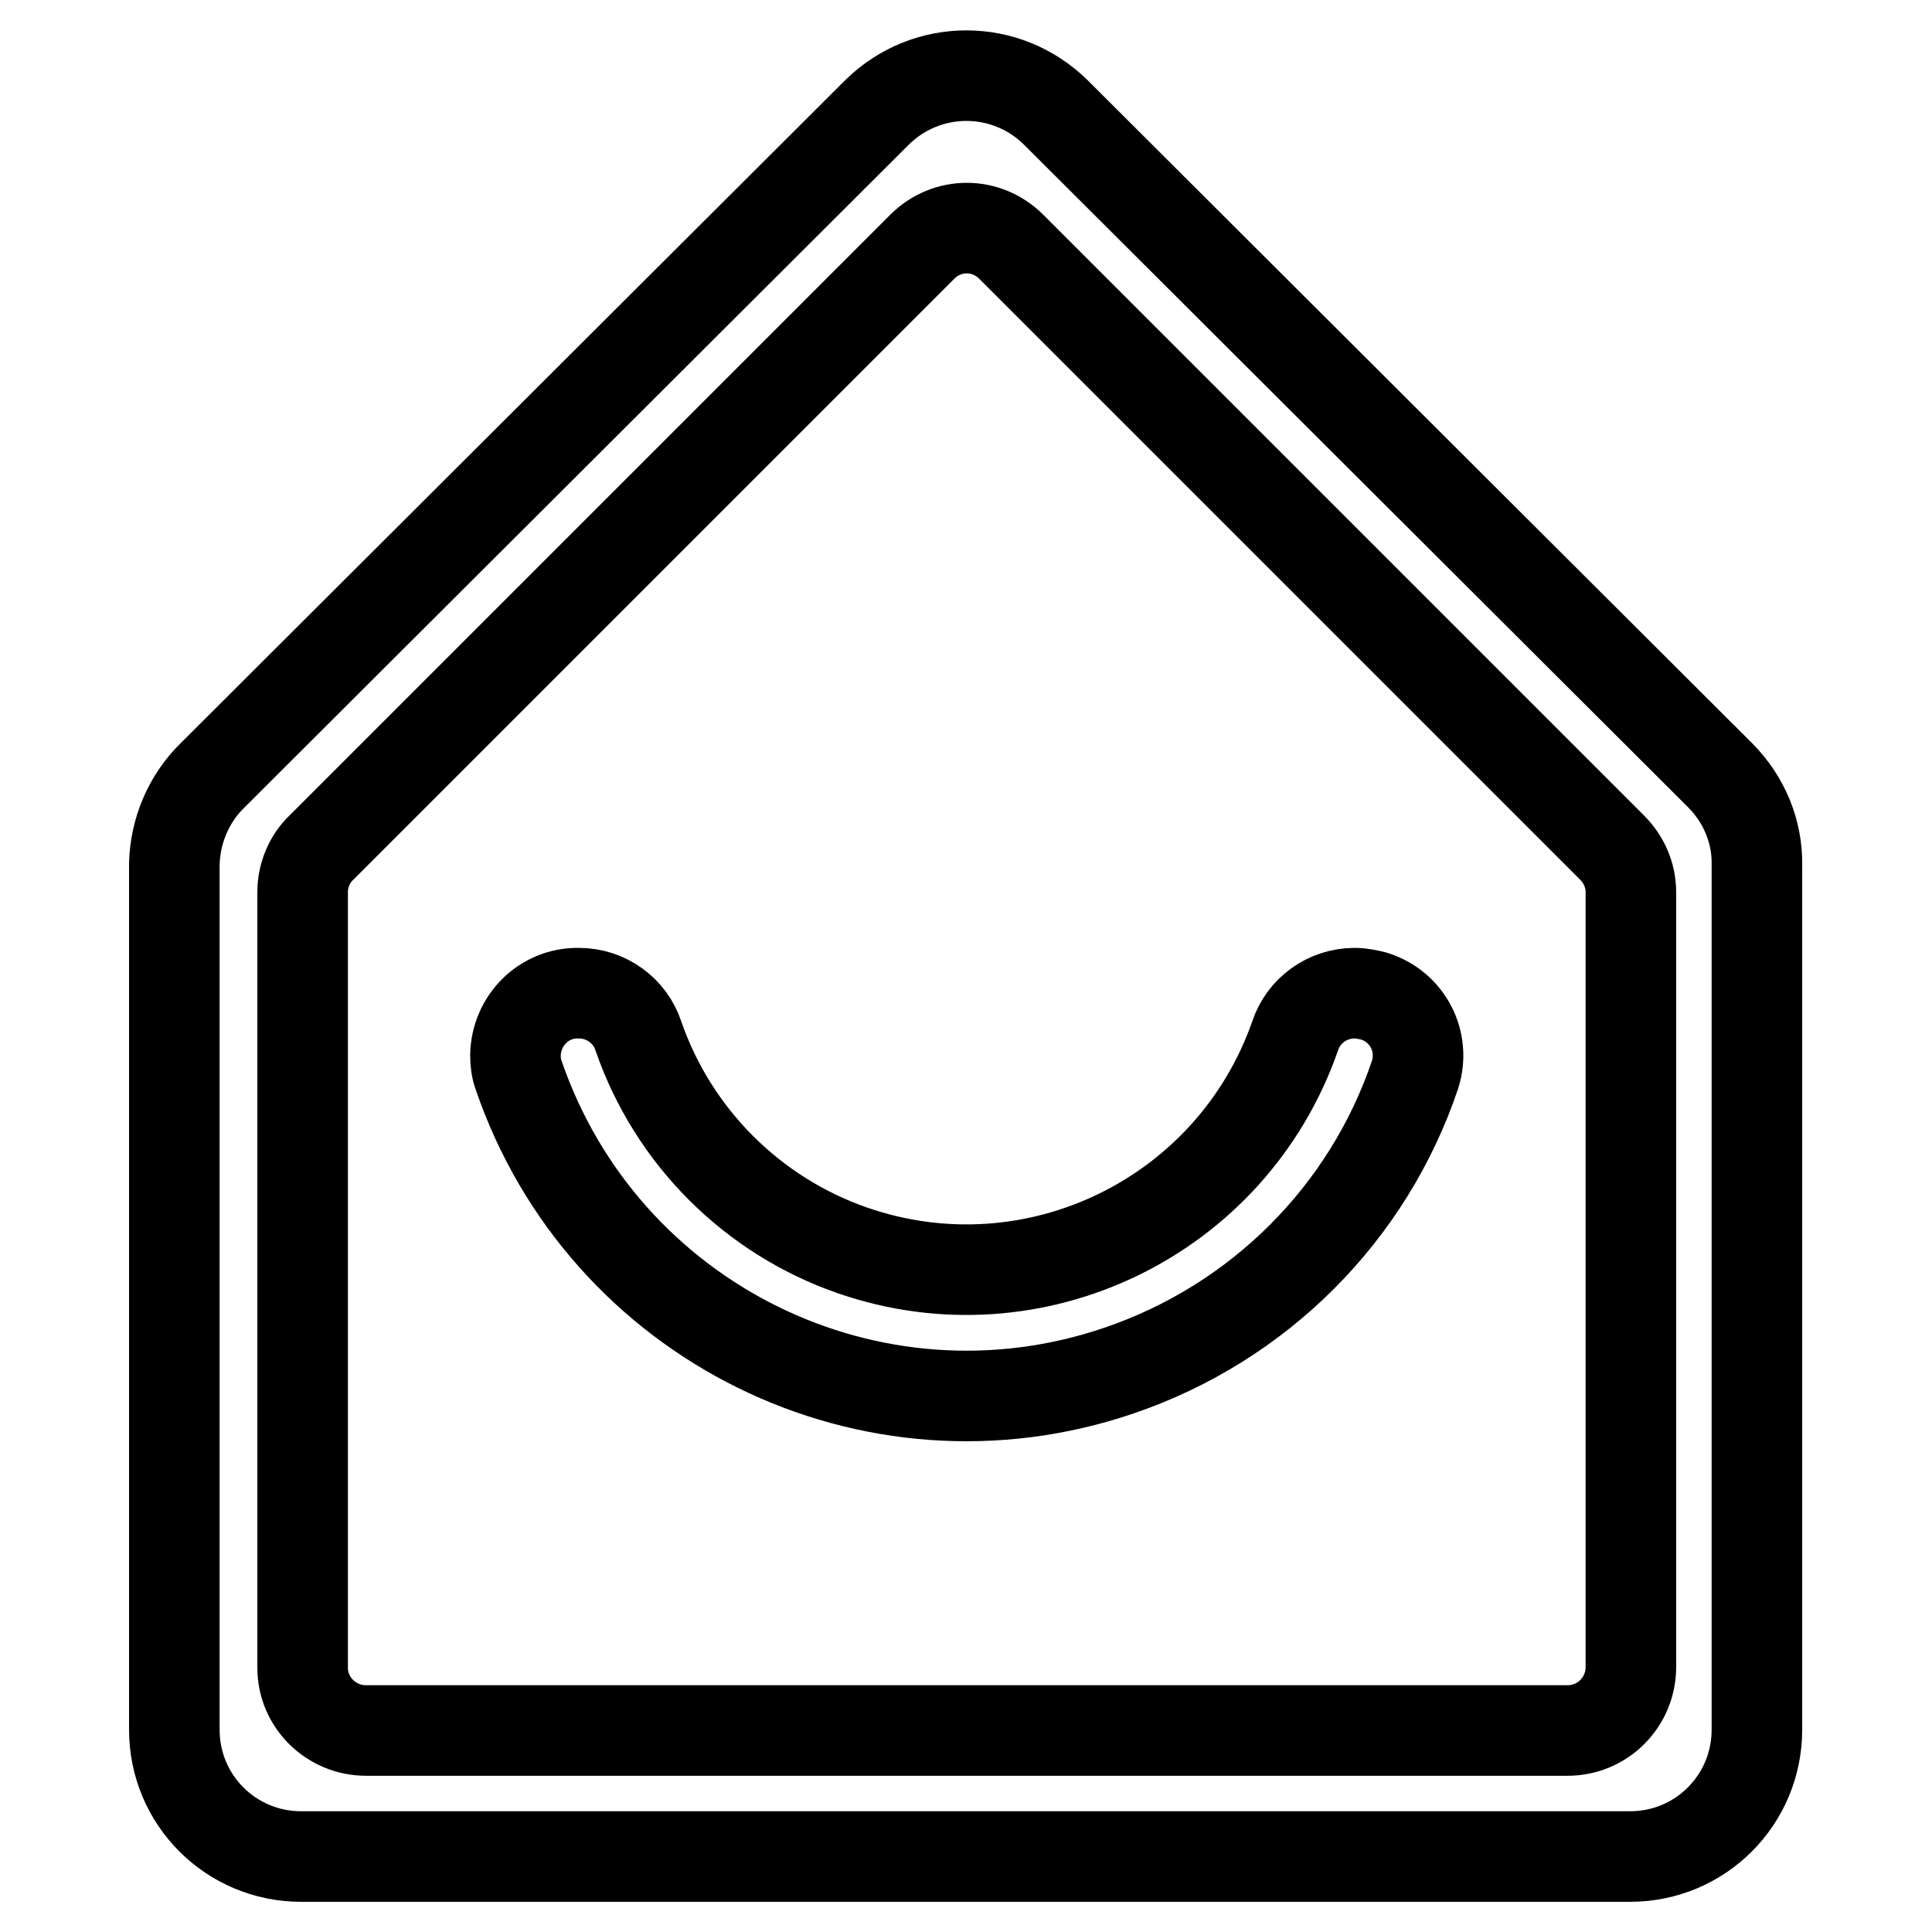 <?xml version="1.0" encoding="utf-8"?>
<!-- Svg Vector Icons : http://www.onlinewebfonts.com/icon -->
<!DOCTYPE svg PUBLIC "-//W3C//DTD SVG 1.1//EN" "http://www.w3.org/Graphics/SVG/1.1/DTD/svg11.dtd">
<svg version="1.1" xmlns="http://www.w3.org/2000/svg" xmlns:xlink="http://www.w3.org/1999/xlink" x="0px" y="0px" viewBox="0 0 256 256" enable-background="new 0 0 256 256" xml:space="preserve">
<g> <path stroke-width="12" fill-opacity="0" stroke="#000000"  d="M227.9,102.7l-88-87.8c-6.6-6.5-17.1-6.5-23.7,0l-88,87.8c-3.2,3.1-5,7.4-5.1,11.8v114.7 c0,9.3,7.5,16.8,16.8,16.8l0,0h176.1c9.3,0,16.8-7.5,16.8-16.8l0,0V114.7C232.9,110.2,231.1,105.9,227.9,102.7L227.9,102.7z  M216.1,220.9c0,4.6-3.7,8.4-8.4,8.4c0,0,0,0-0.1,0H48.5c-4.6,0-8.4-3.7-8.4-8.3c0,0,0-0.1,0-0.1V118.2c0-2.2,0.9-4.4,2.5-5.9 l79.6-79.6c3.3-3.3,8.5-3.3,11.8,0l79.6,79.6c1.6,1.6,2.5,3.7,2.5,5.9V220.9z M179.5,131.6c-3.6,0-6.8,2.3-7.9,5.7 c-8.4,24-34.6,36.7-58.6,28.4c-13.3-4.6-23.8-15.1-28.4-28.4c-1.1-3.4-4.3-5.7-7.9-5.7c-4.6-0.1-8.3,3.6-8.4,8.2 c0,0.9,0.1,1.8,0.4,2.6c11.2,32.8,46.8,50.4,79.6,39.2c18.5-6.3,33-20.8,39.2-39.2c1.4-4.4-1-9-5.4-10.4 C181.3,131.8,180.4,131.6,179.5,131.6L179.5,131.6z"/></g>
</svg>